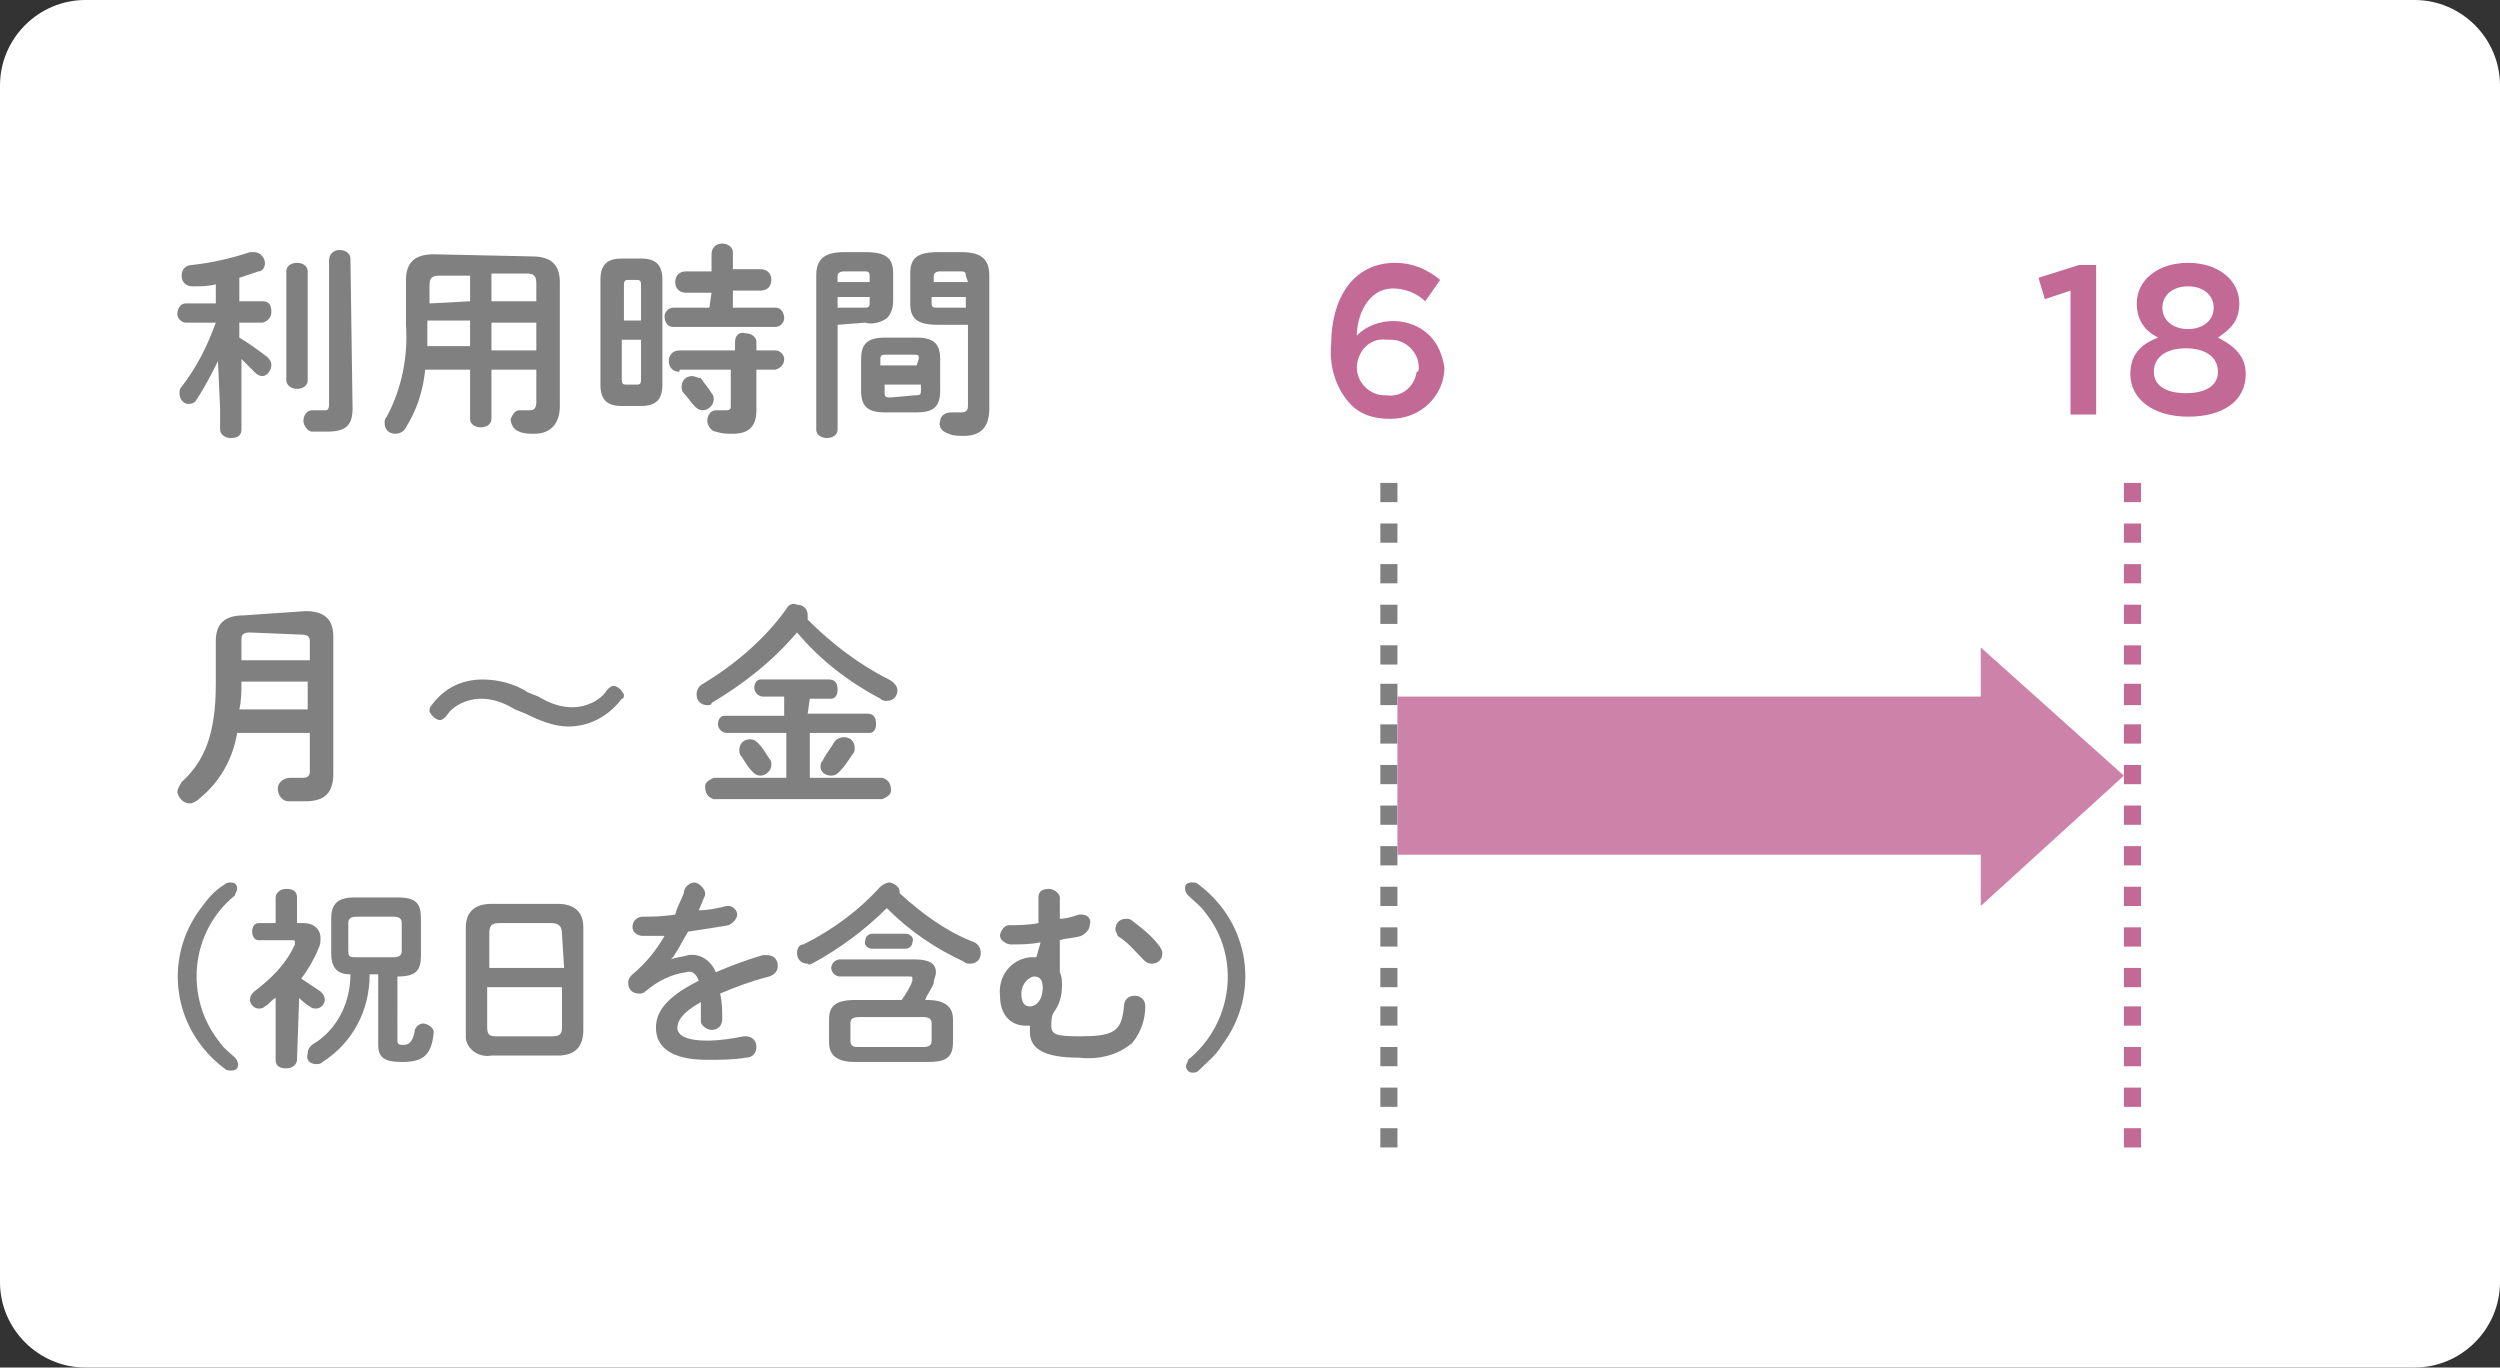 <?xml version="1.0" encoding="utf-8"?>
<!-- Generator: Adobe Illustrator 26.3.1, SVG Export Plug-In . SVG Version: 6.00 Build 0)  -->
<svg version="1.1" id="レイヤー_1" xmlns="http://www.w3.org/2000/svg" xmlns:xlink="http://www.w3.org/1999/xlink" x="0px"
	 y="0px" viewBox="0 0 117 64" style="enable-background:new 0 0 117 64;" xml:space="preserve">
<rect x="0" y="0" width="117" height="64" fill="#333333" stroke="none"/>
<style type="text/css">
	.st0{fill:#FFFFFF;}
	.st1{fill:#808080;}
	.st2{fill:#C36996;}
	.st3{fill:#CD83A9;}
</style>
<g id="レイヤー_2_00000023983799656764219930000011973918366251577477_">
	<g id="初期表示">
		<path class="st0" d="M4,0h109c2.2,0,4,1.8,4,4v56c0,2.2-1.8,4-4,4H4c-2.2,0-4-1.8-4-4V4C0,1.8,1.8,0,4,0z"/>
		<path class="st1" d="M10.2,16.9c-0.3,0.6-0.6,1.2-1,1.8c-0.1,0.2-0.3,0.2-0.4,0.2c-0.2,0-0.4-0.2-0.4-0.5l0,0c0-0.1,0-0.2,0.1-0.3
			c0.7-0.9,1.2-1.9,1.6-3H8.7c-0.2,0-0.4-0.2-0.4-0.4l0,0c0-0.2,0.1-0.5,0.4-0.5h1.4v-0.9c-0.3,0.1-0.7,0.1-1,0.1H9
			c-0.3,0-0.5-0.2-0.5-0.5s0.2-0.5,0.5-0.5c0.9-0.1,1.8-0.3,2.7-0.6c0.1,0,0.1,0,0.2,0c0.3,0,0.5,0.3,0.5,0.5l0,0
			c0,0.2-0.1,0.4-0.3,0.4c-0.3,0.1-0.6,0.2-0.9,0.3v1.1h1.1c0.3,0,0.4,0.2,0.4,0.5c0,0.2-0.1,0.4-0.4,0.5l0,0h-1.1v0.7
			c0.5,0.3,0.9,0.6,1.3,0.9c0.1,0.1,0.2,0.2,0.2,0.4c0,0.2-0.2,0.5-0.4,0.5s-0.3-0.1-0.4-0.2c-0.2-0.2-0.4-0.4-0.6-0.6v3.3
			c0,0.3-0.2,0.4-0.5,0.4s-0.5-0.2-0.5-0.4l0,0v-1L10.2,16.9z M13.4,12.7c0-0.3,0.3-0.4,0.5-0.4s0.5,0.1,0.5,0.4v5.1
			c0,0.3-0.3,0.4-0.5,0.4c-0.3,0-0.5-0.2-0.5-0.4l0,0V12.7z M16.5,19.1c0,0.8-0.3,1.1-1.2,1.1c-0.2,0-0.5,0-0.7,0s-0.4-0.3-0.4-0.5
			c0-0.3,0.2-0.5,0.4-0.5l0,0h0.1c0.2,0,0.3,0,0.5,0c0.1,0,0.2,0,0.2-0.3v-6.7c0-0.3,0.2-0.5,0.5-0.5l0,0c0.3,0,0.5,0.2,0.5,0.4l0,0
			L16.5,19.1L16.5,19.1z"/>
		<path class="st1" d="M24.9,12c0.9,0,1.3,0.4,1.3,1.2V19c0,0.8-0.4,1.3-1.2,1.3c-0.2,0-0.5,0-0.7-0.1c-0.3-0.1-0.4-0.4-0.4-0.6
			c0.1-0.2,0.2-0.4,0.4-0.4h0.1c0.1,0,0.3,0,0.4,0c0.2,0,0.3-0.1,0.3-0.4v-1.5H23v2.3c0,0.3-0.3,0.4-0.5,0.4S22,19.9,22,19.6v-2.3
			h-2.1c-0.1,1-0.4,1.9-0.9,2.7c-0.1,0.2-0.3,0.3-0.5,0.3c-0.3,0-0.5-0.2-0.5-0.5l0,0c0-0.1,0-0.2,0.1-0.3c0.7-1.3,1-2.8,0.9-4.3
			v-2.1c0-0.8,0.4-1.2,1.3-1.2L24.9,12z M22,16.3V15h-2v0.1c0,0.4,0,0.8,0,1.1h2V16.3z M22,14.1v-1.2h-1.4c-0.4,0-0.5,0.1-0.5,0.5
			v0.8L22,14.1z M23,14.1h2.1v-0.8c0-0.4-0.1-0.5-0.5-0.5H23V14.1z M23,15.1v1.3h2.1v-1.3L23,15.1z"/>
		<path class="st1" d="M29.1,19c-0.7,0-1-0.3-1-1v-4.9c0-0.7,0.3-1,1-1H30c0.7,0,1,0.3,1,1V18c0,0.7-0.3,1-1,1H29.1z M30,13.4
			c0-0.2,0-0.3-0.2-0.3h-0.4c-0.2,0-0.2,0.1-0.2,0.3V15H30V13.4z M29.8,18c0.2,0,0.2-0.1,0.2-0.3v-1.8h-0.9v1.8c0,0.2,0,0.3,0.2,0.3
			H29.8z M33.3,13.7h-1.2c-0.3,0-0.5-0.2-0.5-0.5s0.2-0.5,0.5-0.5h1.2v-0.8c0-0.3,0.2-0.5,0.5-0.5l0,0c0.3,0,0.5,0.2,0.5,0.4l0,0
			v0.8h1.3c0.3,0,0.5,0.2,0.5,0.5s-0.2,0.5-0.5,0.5h-1.3v0.8h2c0.3,0,0.4,0.3,0.4,0.5s-0.2,0.4-0.4,0.4h-4.8c-0.3,0-0.4-0.3-0.4-0.5
			s0.2-0.4,0.4-0.4h1.7L33.3,13.7z M31.8,17.4c-0.3,0-0.5-0.2-0.5-0.5s0.2-0.5,0.5-0.5l0,0h2.6V16c0-0.3,0.2-0.5,0.5-0.4l0,0
			c0.3,0,0.5,0.2,0.5,0.4l0,0v0.4h0.9c0.2,0,0.4,0.2,0.4,0.4l0,0c0,0.2-0.1,0.4-0.4,0.5l0,0h-0.9v1.9c0,0.8-0.4,1.1-1.1,1.1
			c-0.3,0-0.5,0-0.8-0.1c-0.2,0-0.4-0.3-0.4-0.5c0-0.3,0.2-0.5,0.4-0.5l0,0h0.1c0.1,0,0.3,0,0.4,0c0.2,0,0.2-0.1,0.2-0.2v-1.7h-2.4
			V17.4z M33.3,18.4c0.1,0.1,0.1,0.2,0.1,0.3c0,0.3-0.3,0.5-0.5,0.5s-0.3-0.1-0.4-0.2c-0.2-0.2-0.3-0.4-0.5-0.6
			c-0.1-0.1-0.1-0.2-0.1-0.3c0-0.3,0.2-0.5,0.5-0.5c0.1,0,0.3,0.1,0.4,0.1C33,18,33.2,18.2,33.3,18.4L33.3,18.4z"/>
		<path class="st1" d="M39.2,15.2v4.9c0,0.3-0.3,0.4-0.5,0.4s-0.5-0.1-0.5-0.4v-7.2c0-0.7,0.3-1.1,1.3-1.1h1c1,0,1.3,0.3,1.3,1v1.3
			c0,0.3-0.1,0.6-0.3,0.8c-0.3,0.2-0.7,0.3-1,0.2L39.2,15.2z M40.7,12.9c0-0.2-0.1-0.2-0.3-0.2h-0.9c-0.2,0-0.3,0.1-0.3,0.2v0.3h1.5
			V12.9z M40.4,14.4c0.2,0,0.3,0,0.3-0.2v-0.3h-1.5v0.5H40.4z M41.4,19.3c-0.8,0-1.1-0.3-1.1-1v-1.5c0-0.7,0.3-1,1.1-1h1.5
			c0.8,0,1.1,0.3,1.1,1v1.5c0,0.8-0.4,1-1.1,1H41.4z M43,16.8c0-0.2,0-0.2-0.3-0.2h-1.2c-0.2,0-0.3,0-0.3,0.2v0.3h1.7L43,16.8z
			 M42.8,18.5c0.2,0,0.3,0,0.3-0.2V18h-1.7v0.4c0,0.2,0.1,0.2,0.3,0.2L42.8,18.5z M43.9,15.2c-1,0-1.3-0.3-1.3-1v-1.4
			c0-0.7,0.3-1,1.3-1H45c1,0,1.3,0.4,1.3,1.1v6.2c0,0.9-0.4,1.3-1.2,1.3c-0.2,0-0.5,0-0.7-0.1c-0.3-0.1-0.5-0.3-0.4-0.6
			c0-0.2,0.2-0.4,0.5-0.4h0.1c0.1,0,0.3,0,0.4,0c0.2,0,0.3-0.1,0.3-0.3v-3.8H43.9z M45.2,12.9c0-0.2-0.1-0.2-0.3-0.2H44
			c-0.2,0-0.3,0.1-0.3,0.2v0.3h1.6L45.2,12.9z M45.2,13.9h-1.6v0.3c0,0.2,0.1,0.2,0.3,0.2h1.3V13.9z"/>
		<path class="st2" d="M63.1,18.8c-0.6-0.7-0.9-1.7-0.8-2.7l0,0c0-2.1,1-3.8,3-3.8c0.8,0,1.5,0.3,2.1,0.8l-0.7,1
			c-0.4-0.4-1-0.6-1.5-0.6c-1.2,0-1.7,1.3-1.7,2.2c0.9-0.9,2.5-0.9,3.4,0c0.4,0.4,0.6,0.9,0.7,1.5l0,0c0,1.3-1.1,2.4-2.5,2.4H65
			C64.3,19.6,63.6,19.4,63.1,18.8z M66.4,17.2L66.4,17.2c0-0.7-0.6-1.3-1.3-1.3c-0.1,0-0.1,0-0.2,0c-0.7-0.1-1.3,0.4-1.4,1.2v0.1
			l0,0c0,0.7,0.6,1.3,1.3,1.3h0.1c0.7,0.1,1.3-0.4,1.4-1.1C66.4,17.4,66.4,17.3,66.4,17.2z"/>
		<g>
			<path class="st1" d="M10.5,41.4c0.1-0.1,0.2-0.1,0.3-0.1c0.2,0,0.3,0.1,0.3,0.3c0,0.1-0.1,0.2-0.1,0.3c-2.1,1.7-2.4,4.8-0.7,6.9
				c0.2,0.3,0.5,0.5,0.7,0.7c0.1,0.1,0.2,0.3,0.1,0.5c-0.1,0.1-0.2,0.1-0.3,0.1s-0.2,0-0.3-0.1c-2.4-1.8-2.9-5.1-1.1-7.5
				C9.7,42.1,10,41.7,10.5,41.4z"/>
			<path class="st1" d="M13.9,49.6c0,0.2-0.2,0.4-0.5,0.4s-0.5-0.1-0.5-0.4v-2.9c-0.2,0.1-0.3,0.3-0.5,0.4c-0.1,0.1-0.2,0.1-0.3,0.1
				c-0.2,0-0.4-0.2-0.4-0.4l0,0c0-0.2,0.1-0.3,0.2-0.4c0.8-0.6,1.5-1.3,1.9-2.2v-0.1c0-0.1,0-0.1-0.2-0.1h-1.5
				c-0.2,0-0.3-0.2-0.3-0.4s0.1-0.4,0.3-0.4h0.8V42c0-0.2,0.2-0.4,0.5-0.4s0.5,0.1,0.5,0.4v1.2h0.3c0.5,0,0.8,0.3,0.8,0.7
				c0,0.2,0,0.3-0.1,0.5c-0.2,0.5-0.5,1-0.8,1.4c0.3,0.2,0.6,0.4,0.9,0.6c0.1,0.1,0.2,0.2,0.2,0.4s-0.2,0.4-0.4,0.4
				c-0.1,0-0.2,0-0.3-0.1c-0.2-0.1-0.4-0.3-0.5-0.4L13.9,49.6z M18.6,48.7c0,0.2,0.1,0.2,0.3,0.2s0.4-0.1,0.5-0.6
				c0-0.2,0.2-0.4,0.4-0.4l0,0c0.2,0,0.5,0.2,0.5,0.4l0,0l0,0c-0.1,1.1-0.5,1.4-1.5,1.4c-0.8,0-1.1-0.2-1.1-0.8v-3.3h-0.4
				c0,1.7-0.8,3.2-2.2,4.1c-0.1,0.1-0.2,0.1-0.3,0.1c-0.3,0-0.5-0.2-0.4-0.5c0-0.2,0.1-0.3,0.2-0.4c1.2-0.7,1.8-2,1.8-3.3
				c-0.7,0-0.9-0.4-0.9-1V43c0-0.7,0.3-1,1.1-1h2c0.9,0,1.1,0.3,1.1,1v1.7c0,0.7-0.2,1-1.1,1V48.7z M18.4,44.8
				c0.3,0,0.4-0.1,0.4-0.3v-1.3c0-0.2-0.1-0.3-0.4-0.3h-1.7c-0.3,0-0.4,0.1-0.4,0.3v1.3c0,0.3,0.1,0.3,0.4,0.3H18.4z"/>
			<path class="st1" d="M23,49.4c-0.5,0.1-1.1-0.2-1.2-0.8c0-0.1,0-0.3,0-0.4v-4.8c0-0.7,0.4-1.1,1.2-1.1h3.1c0.8,0,1.2,0.4,1.2,1.1
				v4.8c0,0.8-0.4,1.2-1.2,1.2H23z M26.3,43.7c0-0.3-0.1-0.5-0.5-0.5h-2.4c-0.4,0-0.5,0.1-0.5,0.5v1.6h3.5L26.3,43.7z M25.8,48.5
				c0.4,0,0.5-0.1,0.5-0.4v-1.9h-3.5v1.9c0,0.4,0.2,0.4,0.5,0.4H25.8z"/>
			<path class="st1" d="M31.4,44.9c0.2-0.1,0.5-0.1,0.8-0.2c0.6-0.1,1.1,0.3,1.3,0.8c0.7-0.3,1.5-0.6,2.2-0.8h0.2
				c0.3,0,0.5,0.2,0.5,0.5l0,0c0,0.2-0.1,0.4-0.4,0.5c-0.8,0.2-1.6,0.5-2.3,0.8c0.1,0.4,0.1,0.8,0.1,1.2c0,0.3-0.2,0.5-0.5,0.5l0,0
				c-0.2,0-0.5-0.2-0.5-0.4l0,0c0-0.3,0-0.6,0-0.9c-0.9,0.5-1.1,0.9-1.1,1.2s0.3,0.6,1.4,0.6c0.6,0,1.2-0.1,1.7-0.2h0.1
				c0.3,0,0.5,0.2,0.5,0.5l0,0c0,0.3-0.2,0.5-0.5,0.5c-0.6,0.1-1.2,0.1-1.8,0.1c-1.7,0-2.4-0.6-2.4-1.5c0-0.7,0.4-1.4,2-2.2
				c-0.1-0.3-0.3-0.5-0.6-0.4c-0.7,0.1-1.3,0.4-1.9,0.9c-0.1,0.1-0.2,0.1-0.3,0.1c-0.3,0-0.5-0.2-0.5-0.5c0-0.2,0.1-0.3,0.2-0.4
				c0.6-0.5,1.1-1.1,1.5-1.8c-0.4,0-0.7,0-1,0s-0.5-0.2-0.5-0.4l0,0c0-0.3,0.2-0.5,0.5-0.5l0,0c0.4,0,0.9,0,1.5-0.1
				c0.1-0.4,0.3-0.7,0.4-1c0-0.3,0.3-0.5,0.5-0.5s0.5,0.3,0.5,0.5l0,0v0.1c-0.1,0.2-0.2,0.5-0.3,0.7c0.5,0,0.9-0.1,1.3-0.2h0.1
				c0.2,0,0.4,0.2,0.4,0.4l0,0c0,0.2-0.2,0.4-0.4,0.5c-0.6,0.1-1.2,0.2-1.9,0.3C31.8,44.3,31.6,44.7,31.4,44.9L31.4,44.9z"/>
			<path class="st1" d="M45.6,44.1c0.2,0.1,0.3,0.3,0.3,0.5c0,0.3-0.2,0.5-0.5,0.5l0,0c-0.1,0-0.2,0-0.3-0.1
				c-1.3-0.6-2.5-1.4-3.6-2.5c-1,1-2.2,1.9-3.5,2.6c-0.1,0-0.1,0.1-0.2,0c-0.3,0-0.5-0.2-0.5-0.5c0-0.2,0.1-0.4,0.3-0.4
				c1.4-0.7,2.6-1.6,3.6-2.7c0.1-0.1,0.3-0.2,0.4-0.2c0.2,0,0.5,0.2,0.5,0.4v0.1C43.2,42.8,44.3,43.6,45.6,44.1z M40,49.7
				c-0.8,0-1.2-0.3-1.2-0.9v-1.1c0-0.6,0.3-0.9,1.2-0.9h2.2c0.2-0.3,0.4-0.6,0.5-0.9v-0.1c0-0.1,0-0.1-0.2-0.1h-3.2
				c-0.2,0-0.4-0.2-0.4-0.4s0.2-0.4,0.4-0.4h3.5c0.7,0,1,0.2,1,0.6c0,0.2-0.1,0.3-0.1,0.5c-0.1,0.3-0.3,0.5-0.4,0.8h0.1
				c0.8,0,1.2,0.3,1.2,0.9v1.1c0,0.8-0.5,0.9-1.2,0.9L40,49.7z M43.2,49c0.3,0,0.4-0.1,0.4-0.3v-0.8c0-0.2-0.1-0.3-0.4-0.3h-3
				c-0.3,0-0.4,0.1-0.4,0.3v0.8c0,0.3,0.2,0.3,0.4,0.3H43.2z M40.8,44.4c-0.2,0-0.4-0.2-0.3-0.4c0-0.2,0.2-0.3,0.3-0.3h1.6
				c0.2,0,0.4,0.2,0.3,0.4c0,0.2-0.2,0.3-0.3,0.3H40.8z"/>
			<path class="st1" d="M48.7,44.1c-0.5,0.1-0.9,0.1-1.4,0.1c-0.2,0-0.5-0.2-0.5-0.4l0,0c0-0.2,0.2-0.5,0.4-0.5l0,0
				c0.4,0,0.9,0,1.4-0.1V42c0-0.3,0.2-0.4,0.5-0.4c0.2,0,0.5,0.2,0.5,0.4l0,0v1c0.3,0,0.6-0.1,0.9-0.2h0.1c0.3,0,0.5,0.2,0.4,0.5
				l0,0c0,0.2-0.2,0.4-0.4,0.5c-0.3,0.1-0.7,0.1-1,0.2v1.5c0.1,0.2,0.1,0.4,0.1,0.6c0,0.5-0.1,0.9-0.4,1.3c-0.1,0.2-0.1,0.4-0.1,0.6
				c0,0.4,0.2,0.5,1.3,0.5c1.6,0,2-0.2,2.1-1.4c0-0.3,0.2-0.5,0.5-0.5s0.5,0.2,0.5,0.5l0,0c0,0.6-0.2,1.2-0.6,1.7
				c-0.7,0.6-1.6,0.8-2.5,0.7c-1.6,0-2.3-0.4-2.3-1.2c0-0.1,0-0.2,0-0.3H48c-0.7,0-1.2-0.5-1.2-1.4c-0.1-0.9,0.5-1.7,1.4-1.8h0.1
				h0.2L48.7,44.1z M48.2,47.1c0.3,0,0.6-0.3,0.6-0.9c0-0.4-0.2-0.5-0.4-0.5s-0.6,0.3-0.6,0.8S48,47.1,48.2,47.1L48.2,47.1z
				 M52.2,43.5c0-0.3,0.2-0.5,0.5-0.5c0.1,0,0.2,0,0.3,0.1c0.4,0.3,0.9,0.7,1.2,1.1c0.1,0.1,0.2,0.3,0.2,0.4c0,0.3-0.2,0.5-0.5,0.5
				c-0.2,0-0.3-0.1-0.4-0.2c-0.4-0.4-0.7-0.8-1.2-1.1C52.3,43.7,52.2,43.6,52.2,43.5L52.2,43.5z"/>
			<path class="st1" d="M56.1,50.1c-0.1,0.1-0.2,0.1-0.3,0.1c-0.2,0-0.3-0.2-0.3-0.3s0.1-0.2,0.1-0.3c2.1-1.7,2.5-4.8,0.8-6.9
				c-0.2-0.3-0.5-0.5-0.8-0.8c-0.1-0.1-0.2-0.3-0.1-0.5c0.1-0.1,0.2-0.1,0.3-0.1s0.2,0,0.3,0.1c2.4,1.8,2.9,5.1,1.1,7.5
				C56.9,49.4,56.5,49.7,56.1,50.1z"/>
		</g>
		<path class="st1" d="M65.4,53.7h-0.8v-0.9h0.8V53.7z M65.4,51.8h-0.8v-0.9h0.8V51.8z M65.4,49.9h-0.8V49h0.8V49.9z M65.4,48h-0.8
			v-0.9h0.8V48z M65.4,46.2h-0.8v-0.9h0.8V46.2z M65.4,44.3h-0.8v-0.9h0.8V44.3z M65.4,42.4h-0.8v-0.9h0.8V42.4z M65.4,40.5h-0.8
			v-0.9h0.8V40.5z M65.4,38.6h-0.8v-0.9h0.8V38.6z M65.4,36.7h-0.8v-0.9h0.8V36.7z M65.4,34.8h-0.8v-0.9h0.8V34.8z M65.4,33h-0.8v-1
			h0.8V33z M65.4,31.1h-0.8v-0.9h0.8V31.1z M65.4,29.2h-0.8v-0.9h0.8V29.2z M65.4,27.3h-0.8v-0.9h0.8V27.3z M65.4,25.4h-0.8v-0.9
			h0.8V25.4z M65.4,23.5h-0.8v-0.9h0.8V23.5z"/>
		<path class="st2" d="M100.2,53.7h-0.8v-0.9h0.8V53.7z M100.2,51.8h-0.8v-0.9h0.8V51.8z M100.2,49.9h-0.8V49h0.8V49.9z M100.2,48
			h-0.8v-0.9h0.8V48z M100.2,46.2h-0.8v-0.9h0.8V46.2z M100.2,44.3h-0.8v-0.9h0.8V44.3z M100.2,42.4h-0.8v-0.9h0.8V42.4z
			 M100.2,40.5h-0.8v-0.9h0.8V40.5z M100.2,38.6h-0.8v-0.9h0.8V38.6z M100.2,36.7h-0.8v-0.9h0.8V36.7z M100.2,34.8h-0.8v-0.9h0.8
			V34.8z M100.2,33h-0.8v-1h0.8V33z M100.2,31.1h-0.8v-0.9h0.8V31.1z M100.2,29.2h-0.8v-0.9h0.8V29.2z M100.2,27.3h-0.8v-0.9h0.8
			V27.3z M100.2,25.4h-0.8v-0.9h0.8V25.4z M100.2,23.5h-0.8v-0.9h0.8V23.5z"/>
		<rect x="65.4" y="32.6" class="st3" width="28.5" height="7.4"/>
		<polygon class="st3" points="92.7,30.3 92.7,42.4 99.4,36.3 		"/>
		<g>
			<path class="st1" d="M14.3,28.6c0.9,0,1.3,0.4,1.3,1.2v6.4c0,0.9-0.4,1.3-1.3,1.3c-0.3,0-0.5,0-0.8,0S13,37.2,13,36.9
				s0.3-0.5,0.6-0.5h0.1c0.2,0,0.3,0,0.5,0s0.3-0.1,0.3-0.3v-1.8h-3.4c-0.2,1.2-0.8,2.3-1.8,3.1c-0.1,0.1-0.3,0.2-0.4,0.2
				c-0.3,0-0.5-0.2-0.6-0.5c0-0.2,0.1-0.3,0.2-0.5c1.1-1,1.6-2.3,1.6-4.6v-2c0-0.8,0.4-1.2,1.3-1.2L14.3,28.6z M14.5,31.9h-3.2
				c0,0.4,0,0.9-0.1,1.3h3.2v-1.3H14.5z M11.7,29.6c-0.3,0-0.4,0.1-0.4,0.3v1h3.2V30c0-0.2-0.1-0.3-0.4-0.3L11.7,29.6z"/>
			<path class="st1" d="M24.1,33.2c-0.5-0.3-1-0.5-1.6-0.5s-1.3,0.3-1.6,0.8c-0.1,0.1-0.2,0.2-0.3,0.2c-0.2,0-0.4-0.2-0.5-0.4
				c0-0.1,0-0.2,0.1-0.3c0.6-0.8,1.4-1.2,2.4-1.2c0.7,0,1.5,0.2,2.1,0.6l0.5,0.2c0.5,0.3,1,0.5,1.6,0.5s1.3-0.3,1.6-0.8
				c0.1-0.1,0.2-0.2,0.3-0.2c0.2,0,0.4,0.2,0.5,0.4c0,0.1,0,0.2-0.1,0.2c-0.6,0.8-1.5,1.3-2.5,1.3c-0.7,0-1.4-0.3-2-0.6L24.1,33.2z"
				/>
			<path class="st1" d="M41.6,31.8c0.2,0.1,0.4,0.3,0.4,0.5c0,0.3-0.2,0.5-0.5,0.5c-0.1,0-0.2,0-0.3-0.1c-1.5-0.8-2.8-1.8-3.9-3.1
				c-1.2,1.4-2.5,2.4-4,3.3c0,0.1-0.1,0.1-0.2,0.1c-0.3,0-0.5-0.2-0.5-0.5l0,0c0-0.2,0.1-0.4,0.3-0.5c1.5-0.9,2.9-2.1,3.9-3.5
				c0.1-0.2,0.3-0.3,0.5-0.2c0.3,0,0.5,0.2,0.5,0.5c0,0.1,0,0.1,0,0.2C38.9,30.1,40.2,31.1,41.6,31.8z M37.8,33.4h2.8
				c0.3,0,0.4,0.2,0.4,0.5c0,0.2-0.1,0.4-0.3,0.4l0,0h-2.8v2.1h3.4c0.3,0.1,0.4,0.3,0.4,0.6c0,0.2-0.2,0.3-0.4,0.4h-7.9
				c-0.3-0.1-0.4-0.3-0.4-0.6c0-0.2,0.2-0.3,0.4-0.4h3.4v-2.1H34c-0.2,0-0.4-0.2-0.4-0.4l0,0c0-0.2,0.1-0.4,0.3-0.4l0,0h2.8v-0.9h-1
				c-0.2,0-0.4-0.2-0.4-0.4l0,0c0-0.2,0.1-0.4,0.3-0.4l0,0h3.2c0.3,0,0.4,0.2,0.4,0.5c0,0.2-0.1,0.4-0.3,0.4l0,0h-1L37.8,33.4z
				 M36,35.5c0.1,0.1,0.1,0.2,0.1,0.3c0,0.3-0.3,0.5-0.5,0.5s-0.3-0.1-0.4-0.2c-0.2-0.2-0.3-0.4-0.5-0.7c-0.1-0.1-0.1-0.2-0.1-0.3
				c0-0.3,0.2-0.5,0.5-0.5c0.2,0,0.3,0.1,0.4,0.2C35.7,35,35.8,35.2,36,35.5z M39,34.8c0.1-0.2,0.3-0.3,0.5-0.3
				c0.3,0,0.5,0.2,0.5,0.5c0,0.1,0,0.2-0.1,0.3c-0.2,0.3-0.4,0.6-0.6,0.8c-0.1,0.1-0.2,0.2-0.4,0.2c-0.3,0-0.5-0.2-0.5-0.4
				c0-0.1,0-0.2,0.1-0.3C38.7,35.2,38.9,35,39,34.8z"/>
		</g>
		<g>
			<path class="st2" d="M96.9,13.6L95.7,14l-0.3-1l1.9-0.6h0.8v7h-1.2V13.6z"/>
			<path class="st2" d="M99.7,17.5L99.7,17.5c0-0.9,0.5-1.4,1.3-1.7c-0.6-0.3-1-0.8-1-1.6l0,0c0-1.1,1-1.9,2.4-1.9s2.4,0.8,2.4,1.9
				l0,0c0,0.8-0.4,1.2-1,1.6c0.8,0.4,1.3,0.9,1.3,1.7l0,0c0,1.3-1.1,2-2.7,2S99.7,18.7,99.7,17.5L99.7,17.5z M103.8,17.4L103.8,17.4
				c0-0.7-0.6-1.1-1.5-1.1s-1.5,0.4-1.5,1.1l0,0c0,0.6,0.5,1,1.5,1S103.8,18,103.8,17.4z M103.6,14.4L103.6,14.4c0-0.6-0.5-1-1.2-1
				s-1.2,0.4-1.2,1l0,0c0,0.6,0.5,1,1.2,1S103.6,15,103.6,14.4z"/>
		</g>
	</g>
</g>
</svg>
